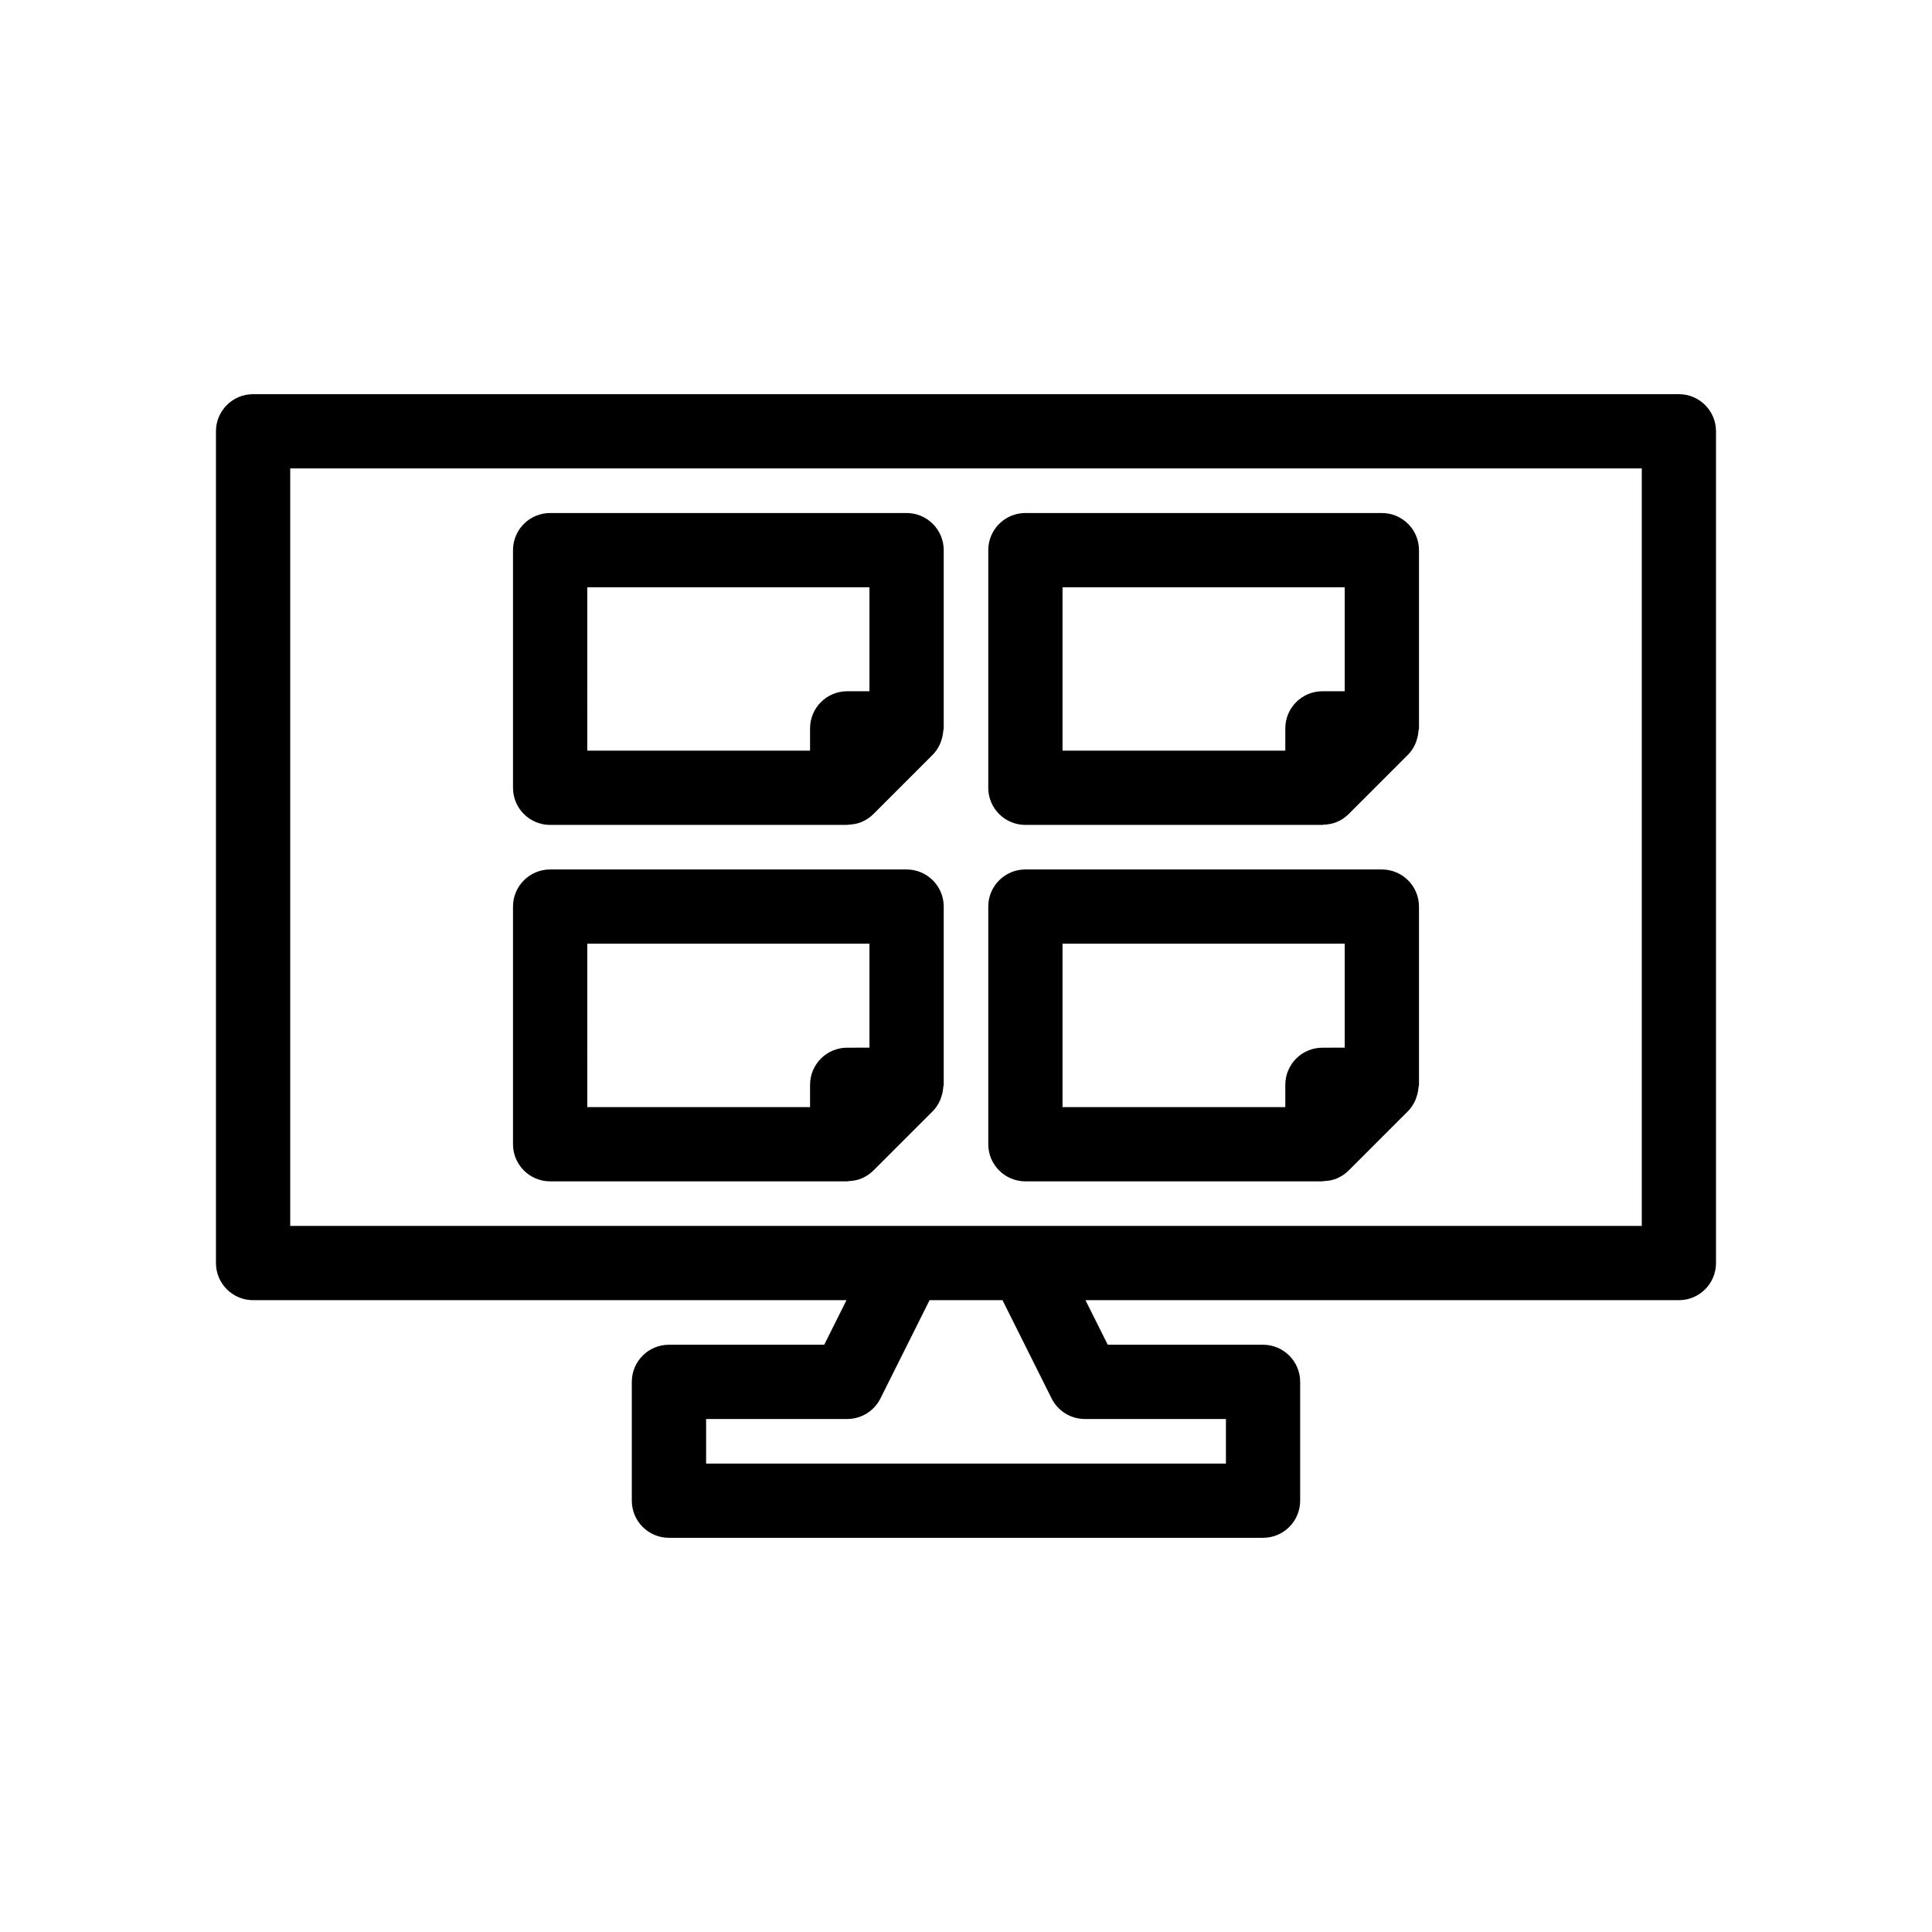 <?xml version="1.0" encoding="UTF-8"?>
<!-- Uploaded to: SVG Repo, www.svgrepo.com, Generator: SVG Repo Mixer Tools -->
<svg fill="#000000" width="800px" height="800px" version="1.1" viewBox="144 144 512 512" xmlns="http://www.w3.org/2000/svg">
 <g>
  <path d="m289.79 362.61h78.723c0.117 0 0.219-0.062 0.332-0.066 1.172-0.043 2.332-0.234 3.414-0.68 1.188-0.488 2.281-1.211 3.211-2.137l15.742-15.742c0.844-0.844 1.445-1.836 1.926-2.879 0.141-0.305 0.223-0.617 0.332-0.934 0.277-0.82 0.445-1.652 0.5-2.519 0.016-0.215 0.125-0.41 0.125-0.625v-47.23c0-5.434-4.406-9.84-9.84-9.84l-94.465-0.004c-5.434 0-9.84 4.406-9.84 9.84v62.977c0 5.438 4.406 9.84 9.84 9.84zm9.84-62.977h74.785v27.551l-5.902 0.004c-5.434 0-9.84 4.406-9.84 9.84v5.902h-59.039z"/>
  <path d="m289.79 457.07h78.723c0.117 0 0.219-0.062 0.332-0.066 1.172-0.043 2.332-0.234 3.414-0.68 1.188-0.488 2.281-1.211 3.211-2.137l15.742-15.742c0.844-0.844 1.445-1.836 1.926-2.879 0.141-0.305 0.223-0.617 0.332-0.934 0.277-0.82 0.445-1.652 0.5-2.519 0.016-0.215 0.125-0.41 0.125-0.625v-47.23c0-5.434-4.406-9.84-9.84-9.84l-94.465-0.004c-5.434 0-9.84 4.406-9.84 9.84v62.977c0 5.434 4.406 9.84 9.84 9.84zm9.84-62.977h74.785v27.551l-5.902 0.004c-5.434 0-9.84 4.406-9.84 9.84v5.902h-59.039z"/>
  <path d="m415.74 362.61h78.719c0.117 0 0.219-0.062 0.332-0.066 1.172-0.043 2.332-0.234 3.414-0.68 1.188-0.488 2.281-1.211 3.211-2.137l15.742-15.742c0.844-0.844 1.445-1.836 1.926-2.879 0.141-0.305 0.223-0.617 0.332-0.934 0.277-0.82 0.445-1.652 0.5-2.519 0.02-0.215 0.129-0.41 0.129-0.625v-47.23c0-5.434-4.406-9.84-9.84-9.84l-94.465-0.004c-5.434 0-9.84 4.406-9.84 9.84v62.977c0 5.438 4.406 9.84 9.84 9.84zm9.84-62.977h74.785v27.551l-5.906 0.004c-5.434 0-9.84 4.406-9.84 9.84v5.902h-59.039z"/>
  <path d="m415.74 457.07h78.719c0.117 0 0.219-0.062 0.332-0.066 1.172-0.043 2.332-0.234 3.414-0.68 1.188-0.488 2.281-1.211 3.211-2.137l15.742-15.742c0.844-0.844 1.445-1.836 1.926-2.879 0.141-0.305 0.223-0.617 0.332-0.934 0.277-0.82 0.445-1.652 0.5-2.519 0.02-0.215 0.129-0.41 0.129-0.625v-47.23c0-5.434-4.406-9.84-9.84-9.84l-94.465-0.004c-5.434 0-9.84 4.406-9.84 9.84v62.977c0 5.434 4.406 9.84 9.84 9.84zm9.84-62.977h74.785v27.551l-5.906 0.004c-5.434 0-9.84 4.406-9.84 9.84v5.902h-59.039z"/>
  <path d="m588.93 248.46h-377.86c-5.434 0-9.84 4.406-9.84 9.84v220.42c0 5.434 4.406 9.84 9.84 9.84h157.26l-5.902 11.809h-41.152c-5.434 0-9.84 4.406-9.84 9.84v31.488c0 5.434 4.406 9.84 9.84 9.84h157.44c5.434 0 9.84-4.406 9.84-9.84v-31.488c0-5.434-4.406-9.84-9.84-9.84h-41.152l-5.902-11.809h157.26c5.434 0 9.84-4.406 9.84-9.84v-220.42c0-5.434-4.402-9.84-9.84-9.84zm-166.24 266.15c1.668 3.332 5.074 5.438 8.805 5.438h37.391v11.809h-137.76v-11.809h37.395c3.727 0 7.133-2.106 8.801-5.438l13.023-26.051h19.328zm156.4-45.73h-358.18v-200.74h358.18z"/>
 </g>
</svg>
